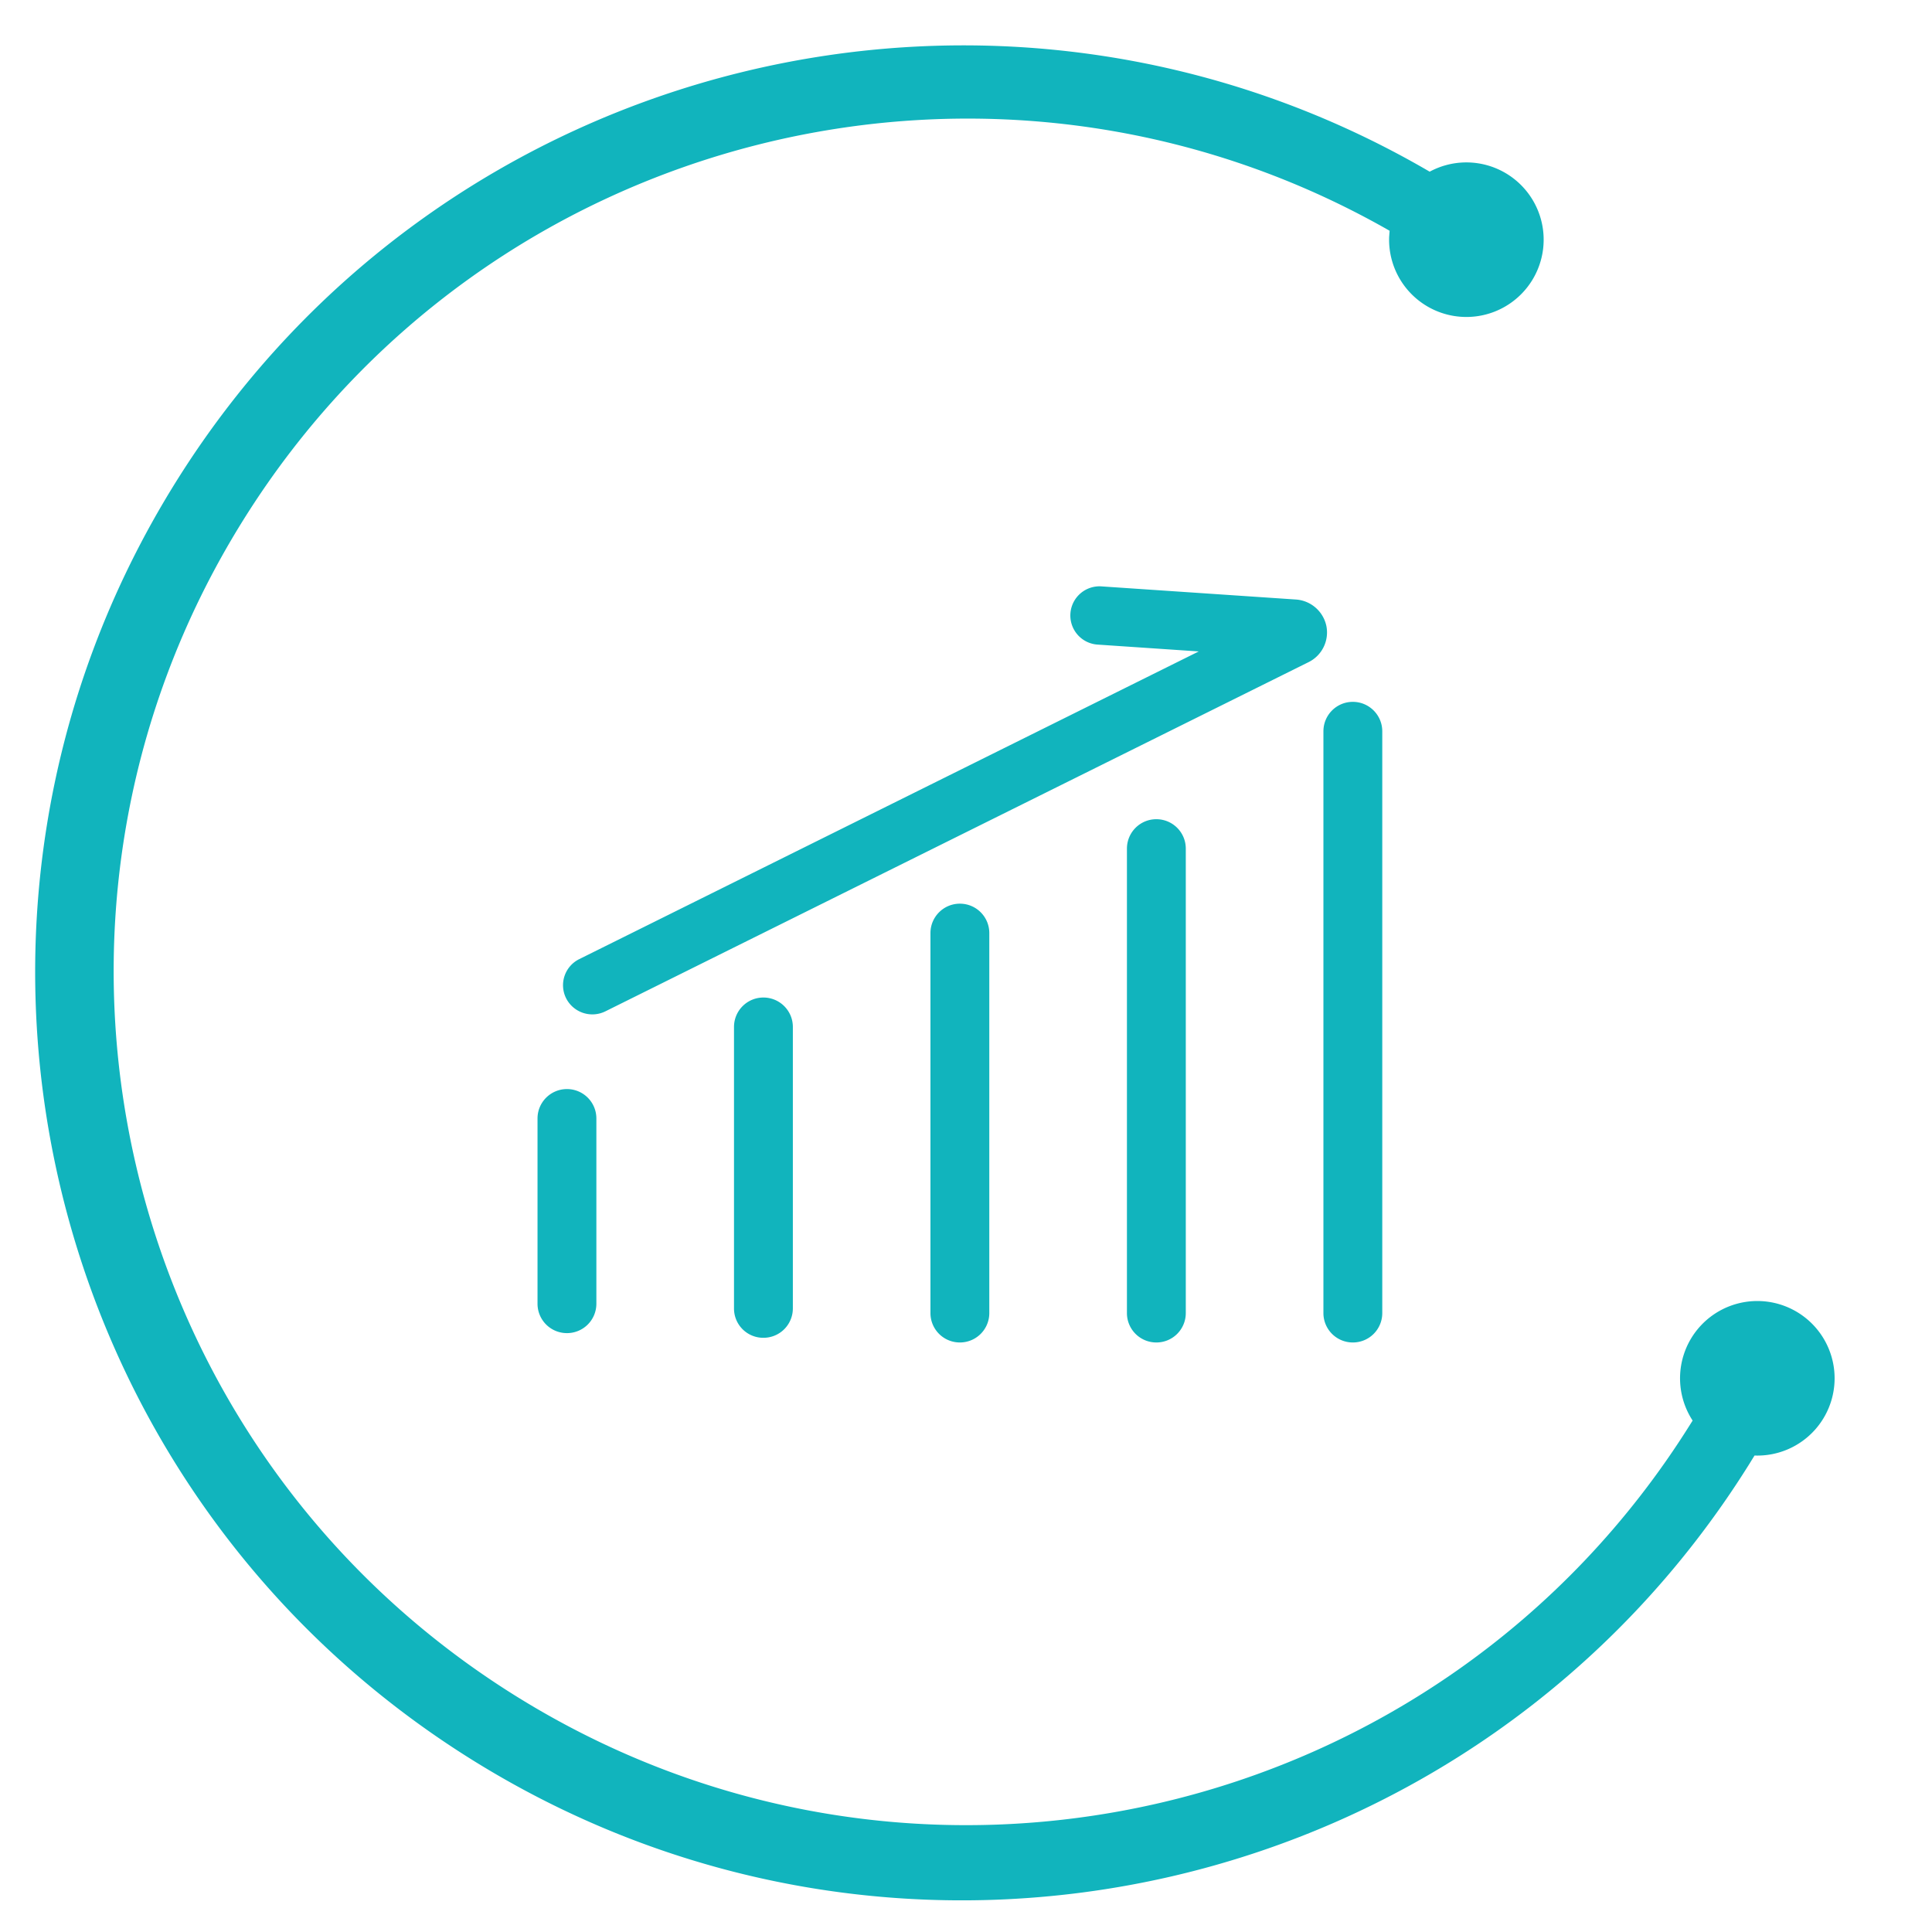 <?xml version="1.0" standalone="no"?><!DOCTYPE svg PUBLIC "-//W3C//DTD SVG 1.1//EN" "http://www.w3.org/Graphics/SVG/1.1/DTD/svg11.dtd"><svg t="1603245324971" class="icon" viewBox="0 0 1024 1024" version="1.1" xmlns="http://www.w3.org/2000/svg" p-id="3657" xmlns:xlink="http://www.w3.org/1999/xlink" width="200" height="200"><defs><style type="text/css"></style></defs><path d="M757.76 90.993a40.96 40.96 0 1 1-21.484 34.591l0.246-3.277-1.659-0.942C525.394 2.867 257.782 69.407 129.024 275.497c-132.342 211.784-67.953 490.762 143.852 623.104 211.784 132.342 490.762 67.932 623.104-143.852l1.147-1.823a40.96 40.96 0 1 1 32.809 18.534l-2.867 4.649c-143.852 230.195-447.078 300.216-677.274 156.365C19.558 788.623-50.463 485.376 93.389 255.181c141.169-225.935 435.835-297.574 664.371-164.188zM508.764 478.966c8.602 0 15.585 6.963 15.585 15.585v201.482a15.565 15.565 0 0 1-15.585 15.503 15.565 15.565 0 0 1-15.606-15.483v-201.503c0-8.602 6.984-15.585 15.606-15.585z m104.12-44.769c8.622 0 15.606 6.963 15.606 15.585v246.252a15.565 15.565 0 0 1-15.606 15.503 15.565 15.565 0 0 1-15.585-15.483V449.782c0-8.602 6.963-15.585 15.585-15.585z m104.141-62.198c8.602 0 15.606 6.984 15.606 15.606v308.429a15.565 15.565 0 0 1-15.606 15.503 15.565 15.565 0 0 1-15.585-15.483V387.604c0-8.622 6.963-15.606 15.585-15.606z m-312.402 156.713c8.602 0 15.606 6.963 15.606 15.585v149.258a15.565 15.565 0 0 1-15.606 15.503 15.503 15.503 0 0 1-15.585-15.503v-149.258c0-8.602 6.963-15.585 15.585-15.585z m-104.12 48.517c8.602 0 15.585 6.963 15.585 15.585v98.263a15.565 15.565 0 0 1-15.585 15.503 15.565 15.565 0 0 1-15.606-15.503v-98.263c0-8.602 6.984-15.585 15.606-15.585z m283.709-266.404l102.523 6.922c7.987 0.492 14.643 6.267 16.282 14.09a17.551 17.551 0 0 1-9.441 19.108L320.922 536.003a15.585 15.585 0 0 1-20.869-6.902 15.421 15.421 0 0 1 6.963-20.746l328.356-163.082-53.289-3.604a15.462 15.462 0 1 1 2.109-30.843z" fill="#11B4BD" p-id="3658"></path></svg>